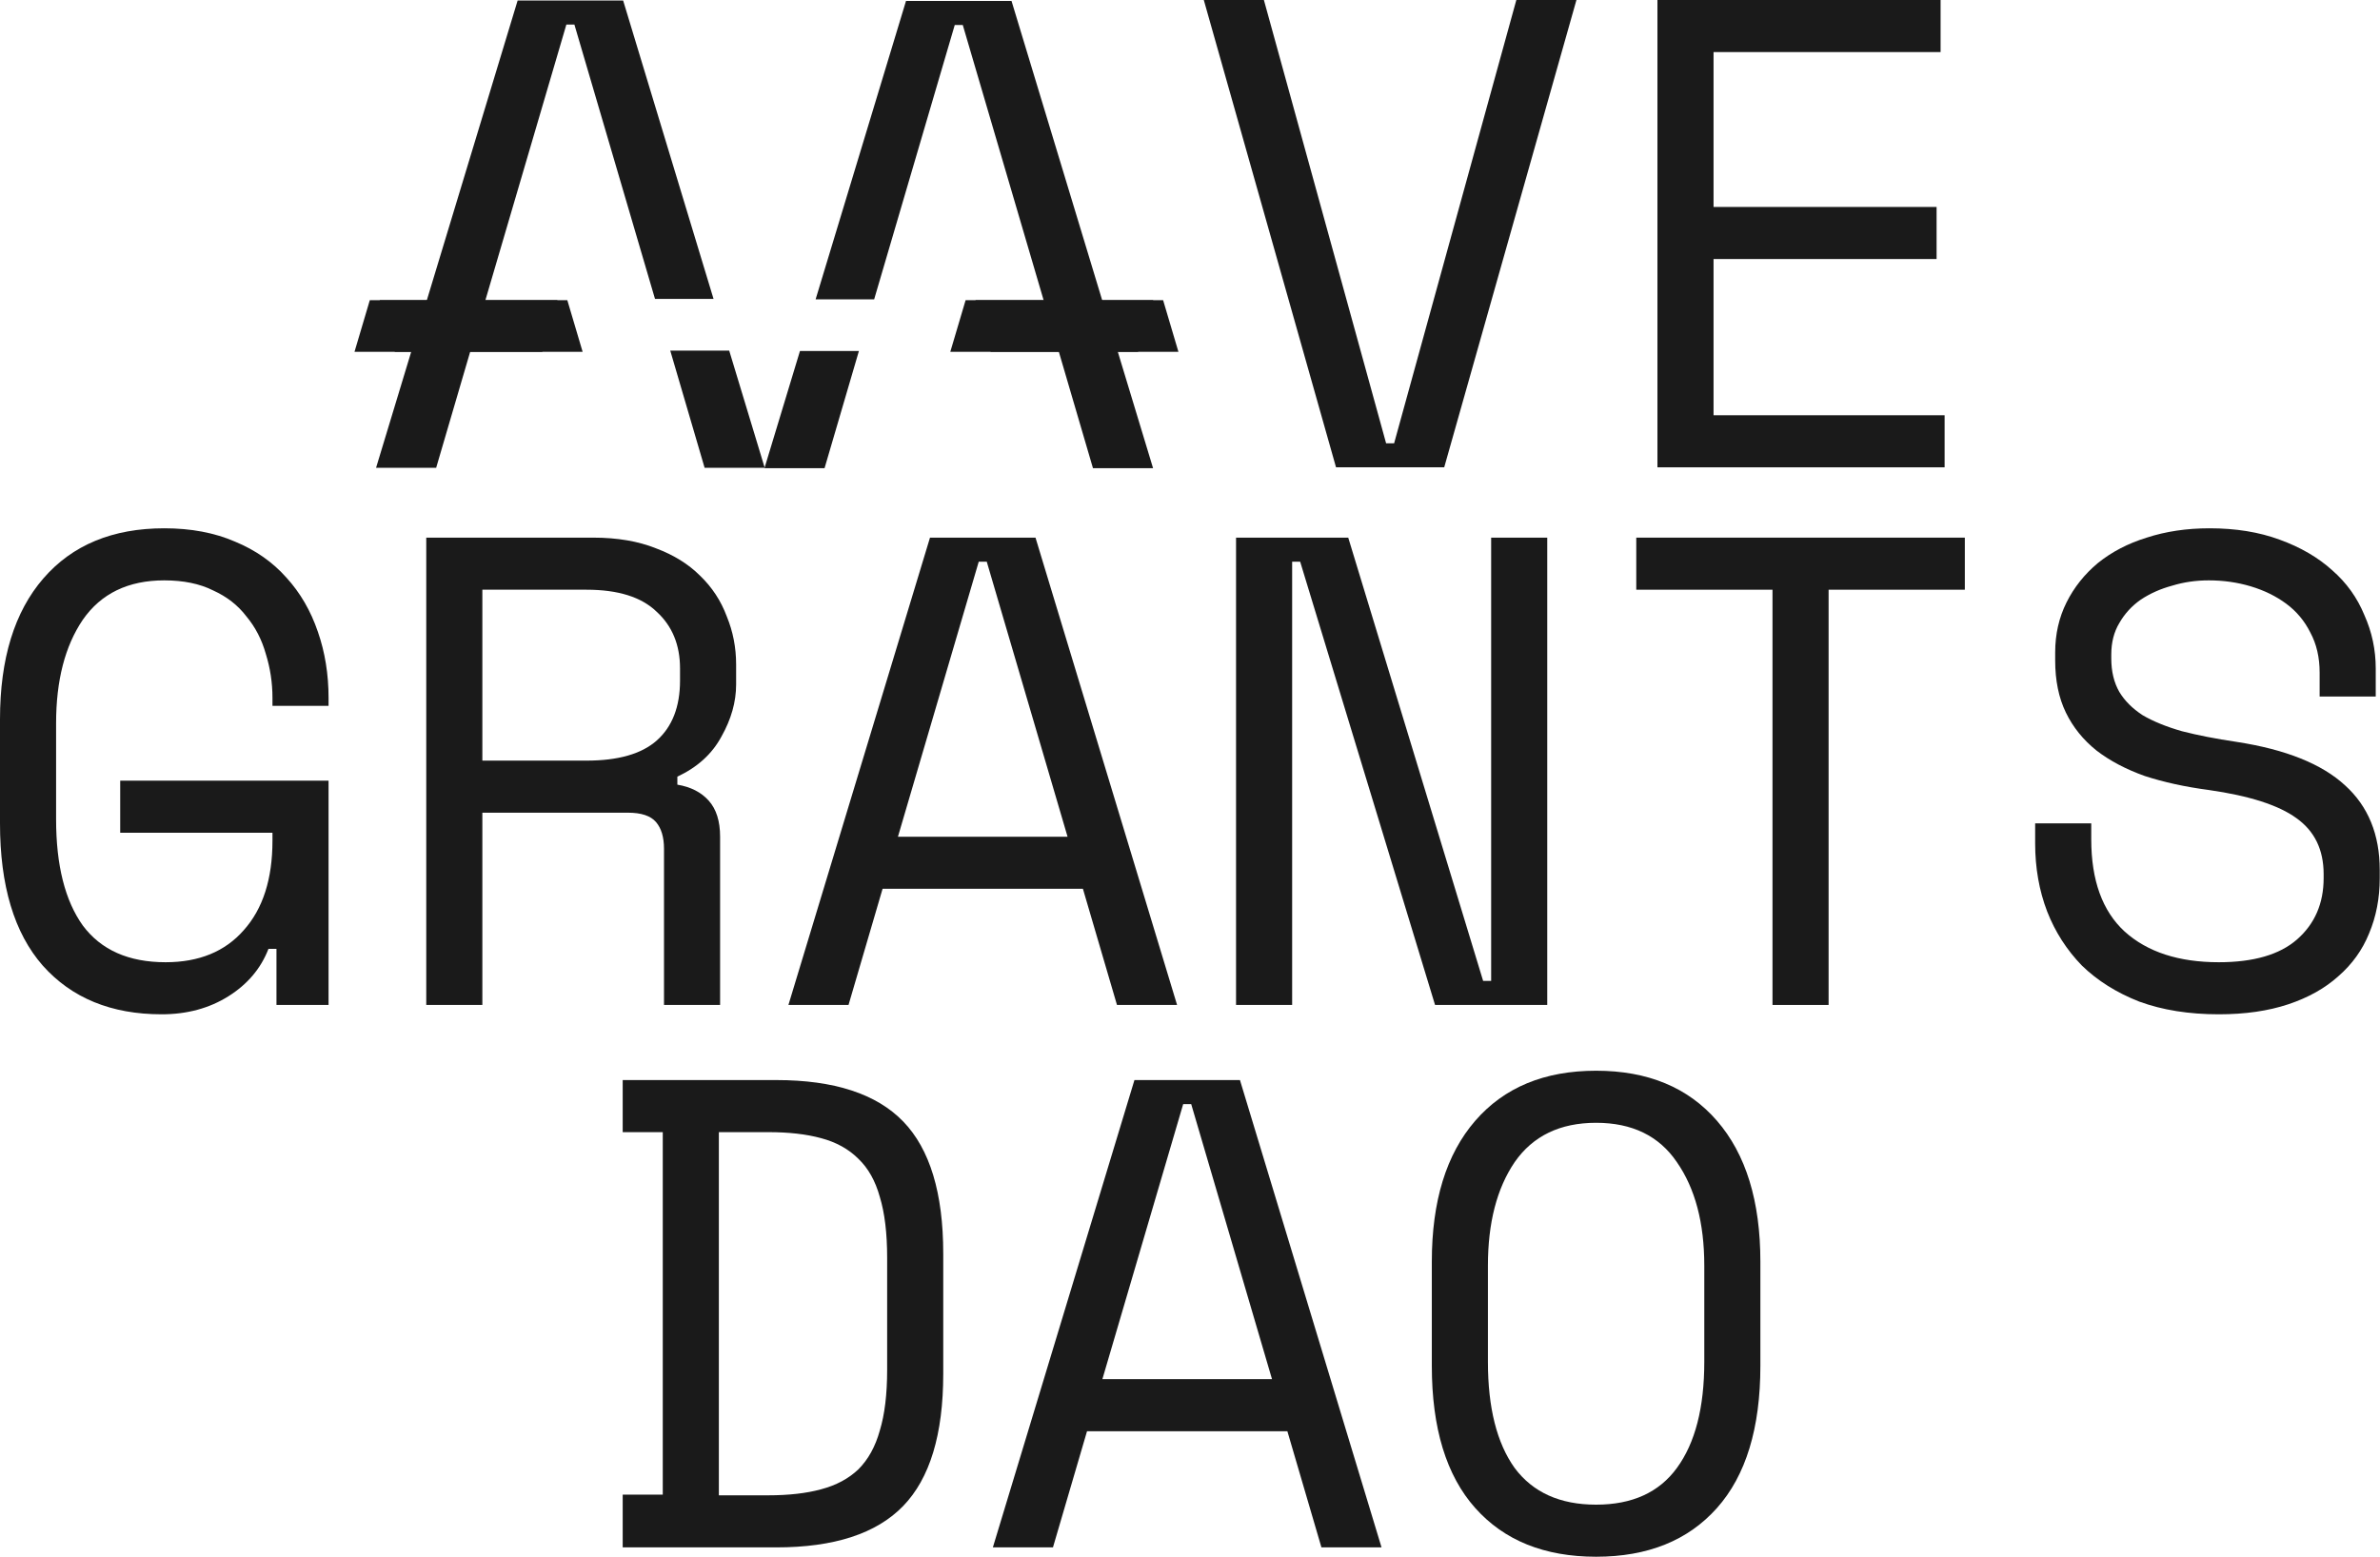 <svg width="2456" height="1607" viewBox="0 0 2456 1607" fill="none" xmlns="http://www.w3.org/2000/svg">
<path d="M124.043 805.818H339.052V1037.37H285.3V979.479H277.03C269.22 999.694 255.438 1016 235.682 1028.41C215.927 1040.81 192.956 1047.01 166.77 1047.01C114.855 1047.01 73.967 1030.25 44.104 996.707C14.701 963.17 0 914.242 0 849.923V742.418C0 679.937 14.931 631.468 44.794 597.012C74.656 562.555 116.233 545.327 169.526 545.327C197.091 545.327 221.44 549.921 242.574 559.11C263.707 567.839 281.395 580.243 295.637 596.323C309.879 611.943 320.675 630.55 328.026 652.142C335.377 673.276 339.052 696.017 339.052 720.366V728.636H281.165V720.366C281.165 704.746 278.868 689.585 274.274 674.884C270.139 660.182 263.477 647.318 254.289 636.292C245.56 624.807 234.075 615.848 219.832 609.416C206.05 602.525 189.281 599.079 169.526 599.079C132.313 599.079 104.288 612.632 85.452 639.738C67.075 666.844 57.887 702.449 57.887 746.553V845.788C57.887 893.108 67.075 929.632 85.452 955.36C104.288 980.628 132.772 993.262 170.904 993.262C205.361 993.262 232.237 982.236 251.532 960.184C271.288 938.131 281.165 907.35 281.165 867.84V859.571H124.043V805.818Z" fill="#1A1A1A"/>
<path d="M743.092 1037.37H685.205V876.11C685.205 864.165 682.449 854.976 676.936 848.544C671.423 842.113 661.775 838.897 647.992 838.897H497.762V1037.37H439.875V554.975H612.157C636.966 554.975 658.559 558.65 676.936 566.001C695.312 572.892 710.473 582.311 722.418 594.255C734.823 606.2 744.011 620.213 749.983 636.292C756.415 651.913 759.631 668.452 759.631 685.91V706.584C759.631 724.501 754.578 742.418 744.47 760.336C734.823 778.253 719.662 792.036 698.988 801.684V809.953C712.77 812.25 723.567 817.763 731.377 826.492C739.187 835.221 743.092 847.626 743.092 863.705V1037.37ZM497.762 785.144H605.266C637.885 785.144 662.004 778.253 677.625 764.471C693.704 750.229 701.744 729.555 701.744 702.449V690.045C701.744 665.695 693.704 646.17 677.625 631.468C662.004 616.308 637.885 608.727 605.266 608.727H497.762V785.144Z" fill="#1A1A1A"/>
<path d="M1117.5 917.457H910.761L875.615 1037.37H813.593L959.689 554.975H1068.57L1214.67 1037.37H1152.65L1117.5 917.457ZM1010 579.784L926.611 863.705H1101.65L1018.26 579.784H1010Z" fill="#1A1A1A"/>
<path d="M1530.5 1012.56H1538.77V554.975H1596.65V1037.37H1480.88L1341.68 579.784H1333.41V1037.37H1275.52V554.975H1391.29L1530.5 1012.56Z" fill="#1A1A1A"/>
<path d="M1688.52 554.975H2027.57V608.727H1886.99V1037.37H1829.1V608.727H1688.52V554.975Z" fill="#1A1A1A"/>
<path d="M2393.71 694.179C2393.71 678.559 2390.49 664.776 2384.06 652.831C2378.09 640.887 2369.82 631.009 2359.25 623.199C2348.69 615.389 2336.51 609.416 2322.73 605.282C2308.95 601.147 2294.47 599.079 2279.31 599.079C2265.99 599.079 2253.36 600.917 2241.41 604.592C2229.47 607.808 2218.67 612.632 2209.02 619.064C2199.83 625.496 2192.48 633.536 2186.97 643.184C2181.46 652.372 2178.7 663.168 2178.7 675.573V679.708C2178.7 693.031 2181.46 704.516 2186.97 714.164C2192.48 723.352 2200.52 731.392 2211.09 738.284C2222.12 744.715 2235.67 750.229 2251.75 754.823C2267.83 758.958 2286.66 762.633 2308.26 765.849C2358.79 773.659 2396.01 788.59 2419.9 810.642C2443.79 832.235 2455.73 861.408 2455.73 898.162V906.431C2455.73 927.105 2452.06 946.171 2444.7 963.629C2437.81 980.628 2427.25 995.329 2413 1007.73C2399.22 1020.14 2381.99 1029.79 2361.32 1036.68C2340.65 1043.57 2316.76 1047.01 2289.65 1047.01C2258.87 1047.01 2231.53 1042.65 2207.64 1033.92C2184.21 1024.73 2164.46 1012.33 2148.38 996.707C2132.76 980.628 2120.81 962.021 2112.54 940.888C2104.27 919.295 2100.14 895.865 2100.14 870.597V849.923H2158.03V866.462C2158.03 908.728 2169.51 940.428 2192.48 961.562C2215.91 982.695 2248.3 993.262 2289.65 993.262C2325.49 993.262 2352.36 985.452 2370.28 969.831C2388.66 953.752 2397.84 932.618 2397.84 906.431V902.297C2397.84 877.029 2388.43 857.733 2369.59 844.41C2351.21 831.086 2321.12 821.439 2279.31 815.466C2254.96 812.25 2232.91 807.426 2213.16 800.994C2193.86 794.103 2177.32 785.374 2163.54 774.808C2149.76 763.781 2139.19 750.688 2131.84 735.527C2124.49 720.366 2120.81 702.449 2120.81 681.775V673.505C2120.81 654.669 2124.72 637.441 2132.53 621.821C2140.34 606.2 2151.14 592.647 2164.92 581.162C2179.16 569.676 2195.93 560.947 2215.22 554.975C2234.98 548.543 2256.57 545.327 2280 545.327C2307.11 545.327 2331.23 549.232 2352.36 557.042C2373.95 564.853 2392.1 575.419 2406.8 588.742C2421.5 601.606 2432.53 616.997 2439.88 634.914C2447.69 652.372 2451.6 670.749 2451.6 690.045V718.988H2393.71V694.179Z" fill="#1A1A1A"/>
<path d="M642.584 1114.89H801.084C860.809 1114.89 904.453 1129.14 932.019 1157.62C959.584 1186.1 973.367 1231.59 973.367 1294.07V1418.11C973.367 1480.59 959.584 1526.07 932.019 1554.56C904.453 1583.04 860.809 1597.28 801.084 1597.28H642.584V1542.84H683.932V1168.65H642.584V1114.89ZM792.814 1543.53C813.948 1543.53 832.095 1541.46 847.256 1537.33C862.876 1533.2 875.74 1526.3 885.847 1516.66C895.954 1506.55 903.305 1493.23 907.899 1476.69C912.953 1460.15 915.48 1439.24 915.48 1413.98V1298.2C915.48 1272.93 912.953 1252.03 907.899 1235.49C903.305 1218.95 895.954 1205.86 885.847 1196.21C875.74 1186.1 862.876 1178.98 847.256 1174.85C832.095 1170.71 813.948 1168.65 792.814 1168.65H741.819V1543.53H792.814Z" fill="#1A1A1A"/>
<path d="M1328.48 1477.38H1121.74L1086.59 1597.28H1024.57L1170.67 1114.89H1279.55L1425.65 1597.28H1363.62L1328.48 1477.38ZM1220.97 1139.7L1137.59 1423.62H1312.63L1229.24 1139.7H1220.97Z" fill="#1A1A1A"/>
<path d="M1477.54 1302.34C1477.54 1239.86 1492.47 1191.39 1522.33 1156.93C1552.2 1122.47 1593.77 1105.25 1647.07 1105.25C1700.36 1105.25 1741.94 1122.47 1771.8 1156.93C1801.66 1191.39 1816.59 1239.86 1816.59 1302.34V1409.84C1816.59 1474.16 1801.66 1523.09 1771.8 1556.63C1741.94 1590.16 1700.36 1606.93 1647.07 1606.93C1593.77 1606.93 1552.2 1590.16 1522.33 1556.63C1492.47 1523.09 1477.54 1474.16 1477.54 1409.84V1302.34ZM1647.07 1553.18C1684.28 1553.18 1712.07 1540.55 1730.45 1515.28C1749.29 1489.55 1758.71 1453.03 1758.71 1405.71V1306.47C1758.71 1262.37 1749.29 1226.76 1730.45 1199.66C1712.07 1172.55 1684.28 1159 1647.07 1159C1609.85 1159 1581.83 1172.55 1562.99 1199.66C1544.62 1226.76 1535.43 1262.37 1535.43 1306.47V1405.71C1535.43 1453.03 1544.62 1489.55 1562.99 1515.28C1581.83 1540.55 1609.85 1553.18 1647.07 1553.18Z" fill="#1A1A1A"/>
<path d="M1242.24 0H1304.26L1430.37 457.582H1438.64L1564.76 0H1626.78L1490.33 482.391H1378.69L1242.24 0Z" fill="#1A1A1A"/>
<path d="M1710.37 0H2002.56V53.752H1768.26V213.63H1998.43V267.382H1768.26V428.639H2006.7V482.391H1710.37V0Z" fill="#1A1A1A"/>
<path d="M559.603 363.178L575.247 309.83H381.627L365.817 363.178H559.603Z" fill="#1A1A1A"/>
<path d="M407.454 363.175L391.81 309.827H585.43L601.24 363.175H407.454Z" fill="#1A1A1A"/>
<path d="M450.1 482.85L485.242 362.954L501.09 309.208L584.466 25.316H592.734L675.913 308.535H736.323L643.036 0.51H534.165L388.084 482.85H450.1Z" fill="#1A1A1A"/>
<path d="M752.48 361.883H691.643L691.959 362.954L727.101 482.85H789.116L752.48 361.883Z" fill="#1A1A1A"/>
<path d="M1022.27 363.178L1006.63 309.83H1200.25L1216.06 363.178H1022.27Z" fill="#1A1A1A"/>
<path d="M1174.42 363.175L1190.07 309.827H996.448L980.637 363.175H1174.42Z" fill="#1A1A1A"/>
<path d="M1127.88 483.306L1092.74 363.41L1076.89 309.664L993.515 25.772H985.247L902.068 308.991H841.658L934.945 0.966H1043.82L1189.9 483.306H1127.88Z" fill="#1A1A1A"/>
<path d="M825.501 362.339H886.338L886.022 363.41L850.88 483.306H788.865L825.501 362.339Z" fill="#1A1A1A"/>
</svg>
